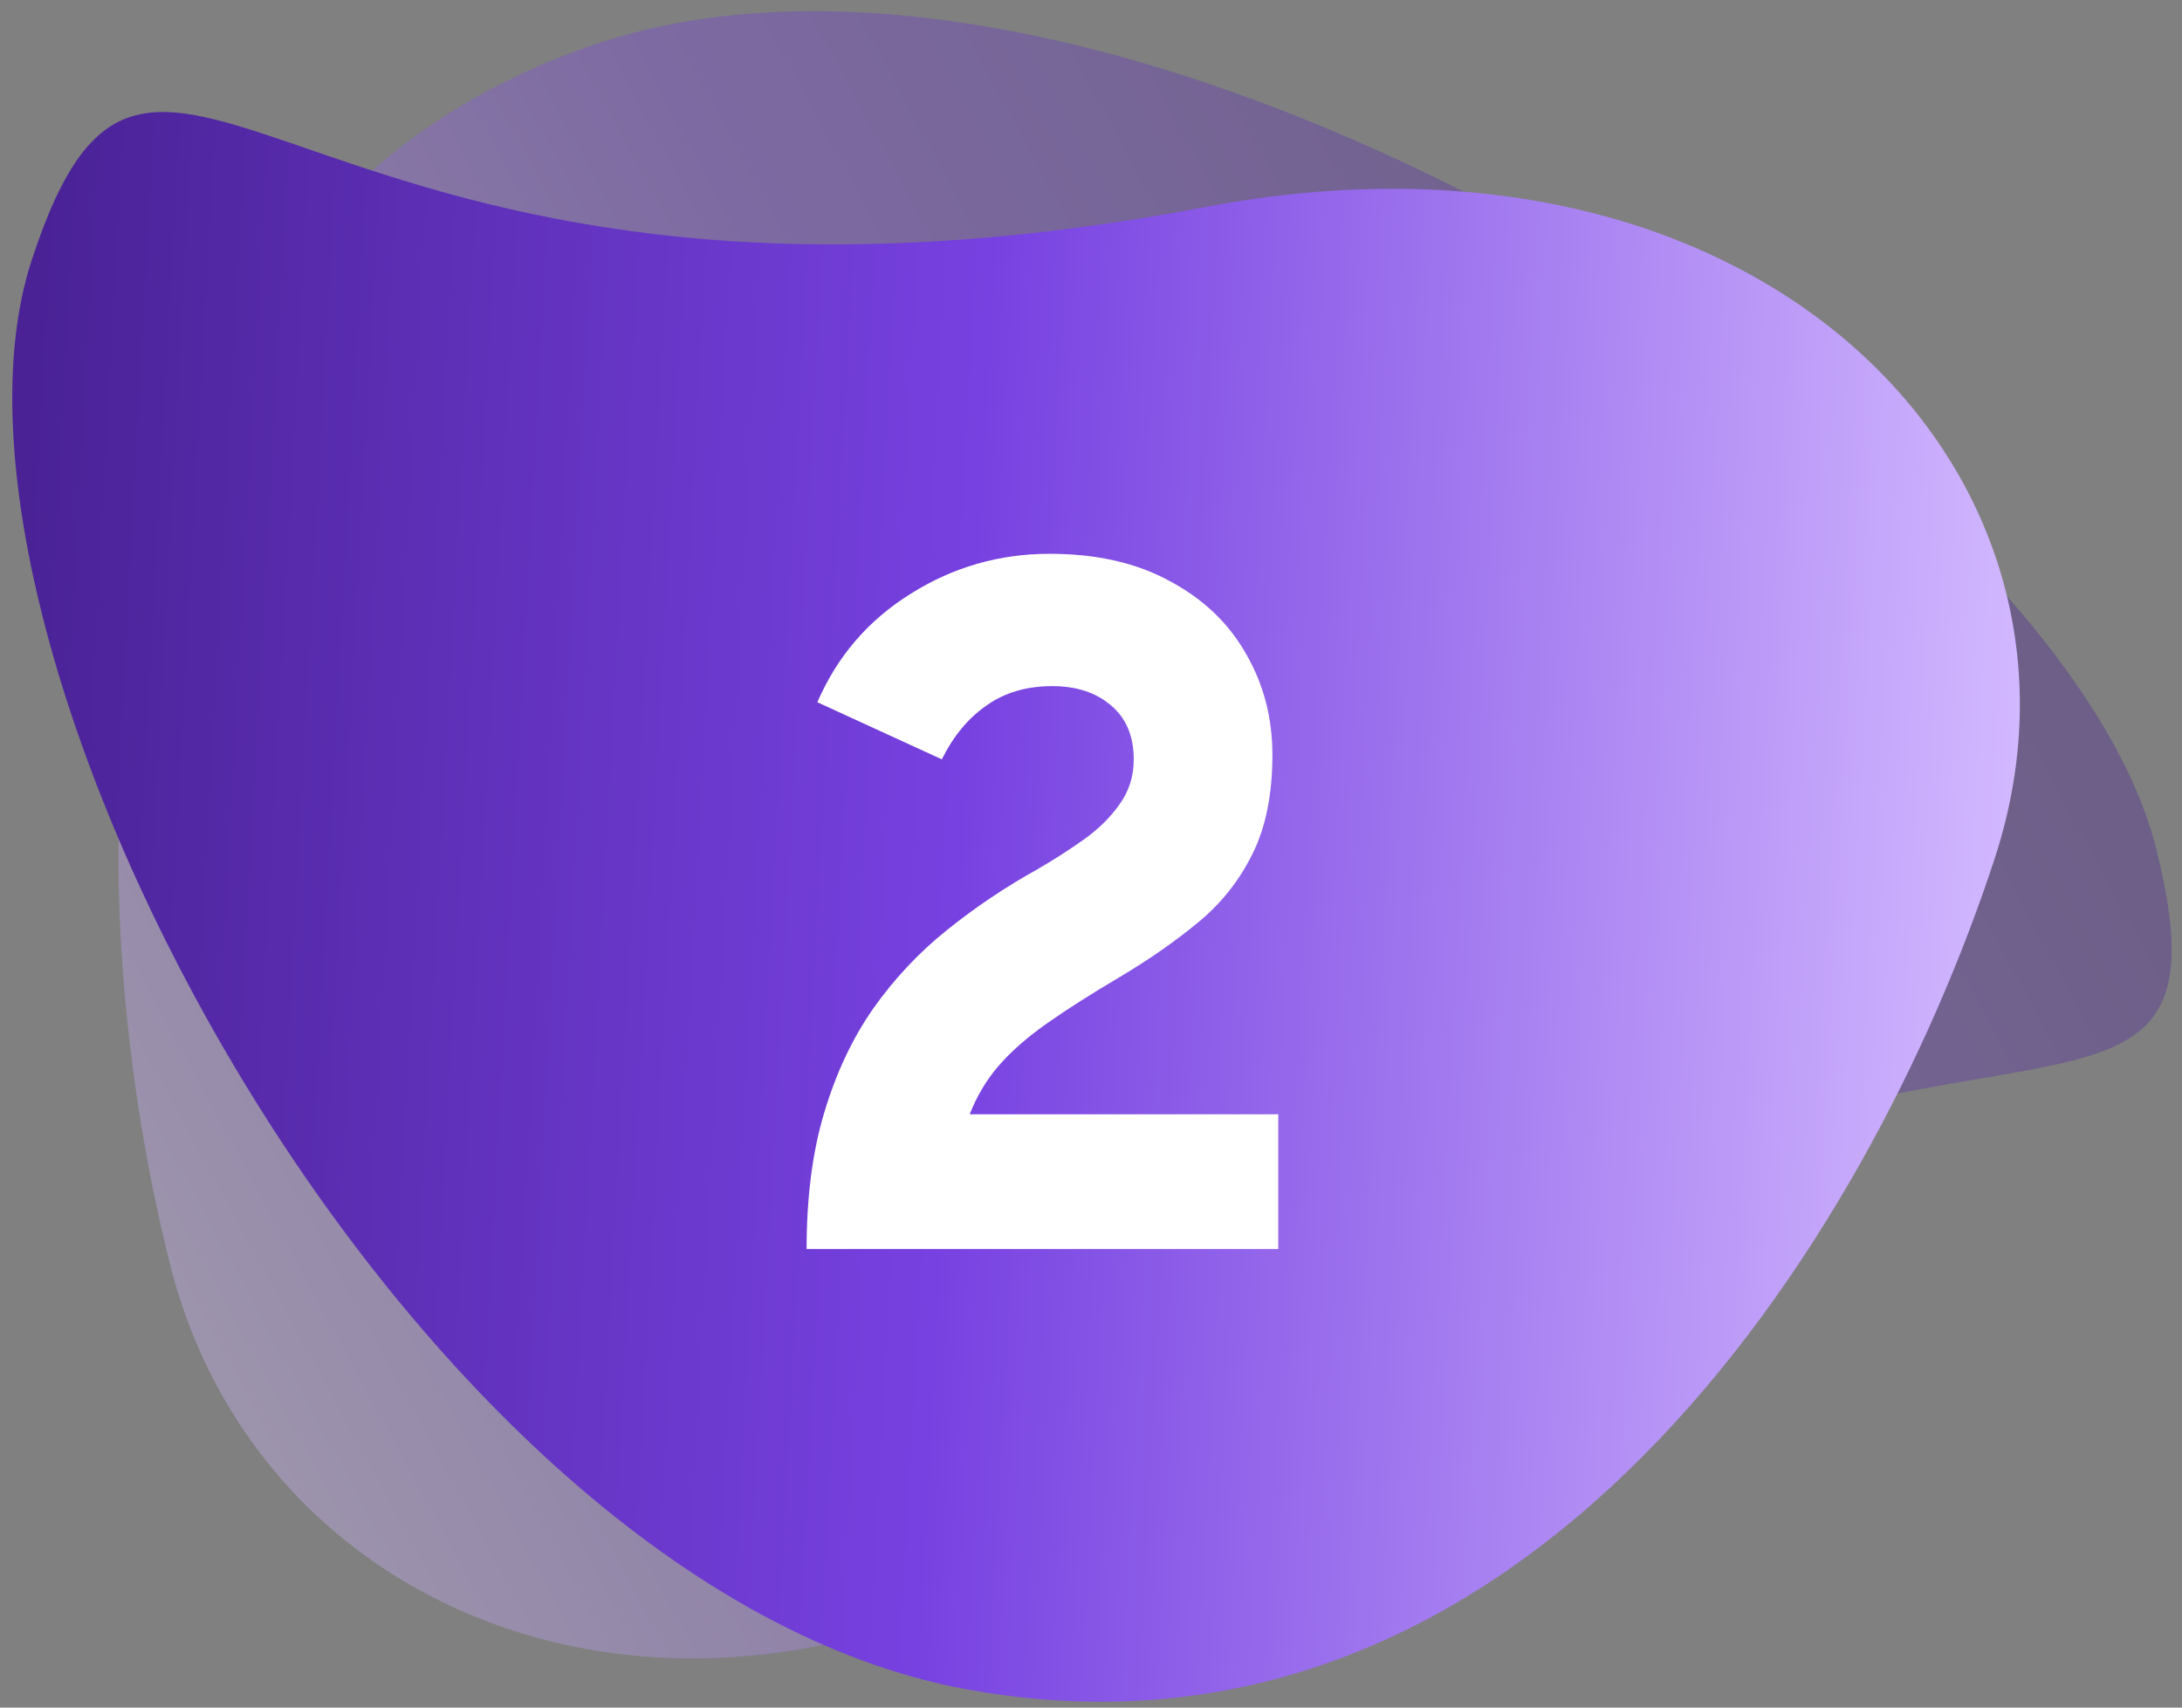 <svg xmlns="http://www.w3.org/2000/svg" width="138" height="108" viewBox="0 0 138 108" fill="none"><rect x="0" y="0" width="138" height="108" fill="#808080" stroke="none"/><g clip-path="url(#clip0_304_152)"><path opacity="0.35" d="M136.368 53.678C142.652 78.74 118.212 55.006 75.183 92.155C48.887 114.854 17.033 105.007 10.749 79.945C4.466 54.883 4.302 14.006 37.734 2.771C71.166 -8.463 130.087 28.617 136.368 53.678Z" fill="url(#paint0_linear_304_152)"></path><path d="M2.004 16.457C9.938 -7.813 18.625 24.018 76.249 13.09C111.462 6.412 134.093 30.013 126.159 54.281C118.225 78.552 96.451 113.308 61.13 106.843C25.813 100.379 -5.927 40.723 2.004 16.457Z" fill="url(#paint1_linear_304_152)"></path><path d="M51.013 79C51.013 75.727 51.383 72.855 52.125 70.384C52.866 67.893 53.895 65.701 55.213 63.807C56.551 61.913 58.105 60.256 59.876 58.835C61.667 57.394 63.581 56.107 65.619 54.975C66.649 54.378 67.626 53.75 68.553 53.091C69.479 52.433 70.231 51.691 70.807 50.868C71.404 50.044 71.703 49.097 71.703 48.027C71.703 46.565 71.229 45.433 70.282 44.63C69.335 43.807 68.09 43.395 66.546 43.395C64.919 43.395 63.53 43.807 62.377 44.63C61.224 45.433 60.287 46.565 59.567 48.027L51.692 44.414C52.948 41.511 54.914 39.226 57.59 37.559C60.267 35.87 63.2 35.026 66.391 35.026C69.356 35.026 71.888 35.603 73.988 36.756C76.108 37.888 77.714 39.422 78.805 41.357C79.917 43.271 80.473 45.402 80.473 47.749C80.473 50.24 80.051 52.33 79.207 54.018C78.383 55.685 77.251 57.116 75.81 58.31C74.369 59.504 72.753 60.636 70.962 61.707C69.047 62.839 67.462 63.848 66.206 64.733C64.95 65.618 63.931 66.514 63.149 67.42C62.387 68.305 61.78 69.324 61.327 70.477H80.843V79H51.013Z" fill="white"></path></g><defs><linearGradient id="paint0_linear_304_152" x1="5.985" y1="73.42" x2="115.622" y2="13.84" gradientUnits="userSpaceOnUse"><stop stop-color="#D2B8FF"></stop><stop offset="0.52" stop-color="#7741E1"></stop><stop offset="0.99" stop-color="#4A2296"></stop></linearGradient><linearGradient id="paint1_linear_304_152" x1="126.837" y1="62.097" x2="-0.907" y2="55.169" gradientUnits="userSpaceOnUse"><stop stop-color="#D2B8FF"></stop><stop offset="0.52" stop-color="#7741E1"></stop><stop offset="0.99" stop-color="#4A2296"></stop></linearGradient><clipPath id="clip0_304_152"><rect width="138" height="108" fill="white"></rect></clipPath></defs></svg>